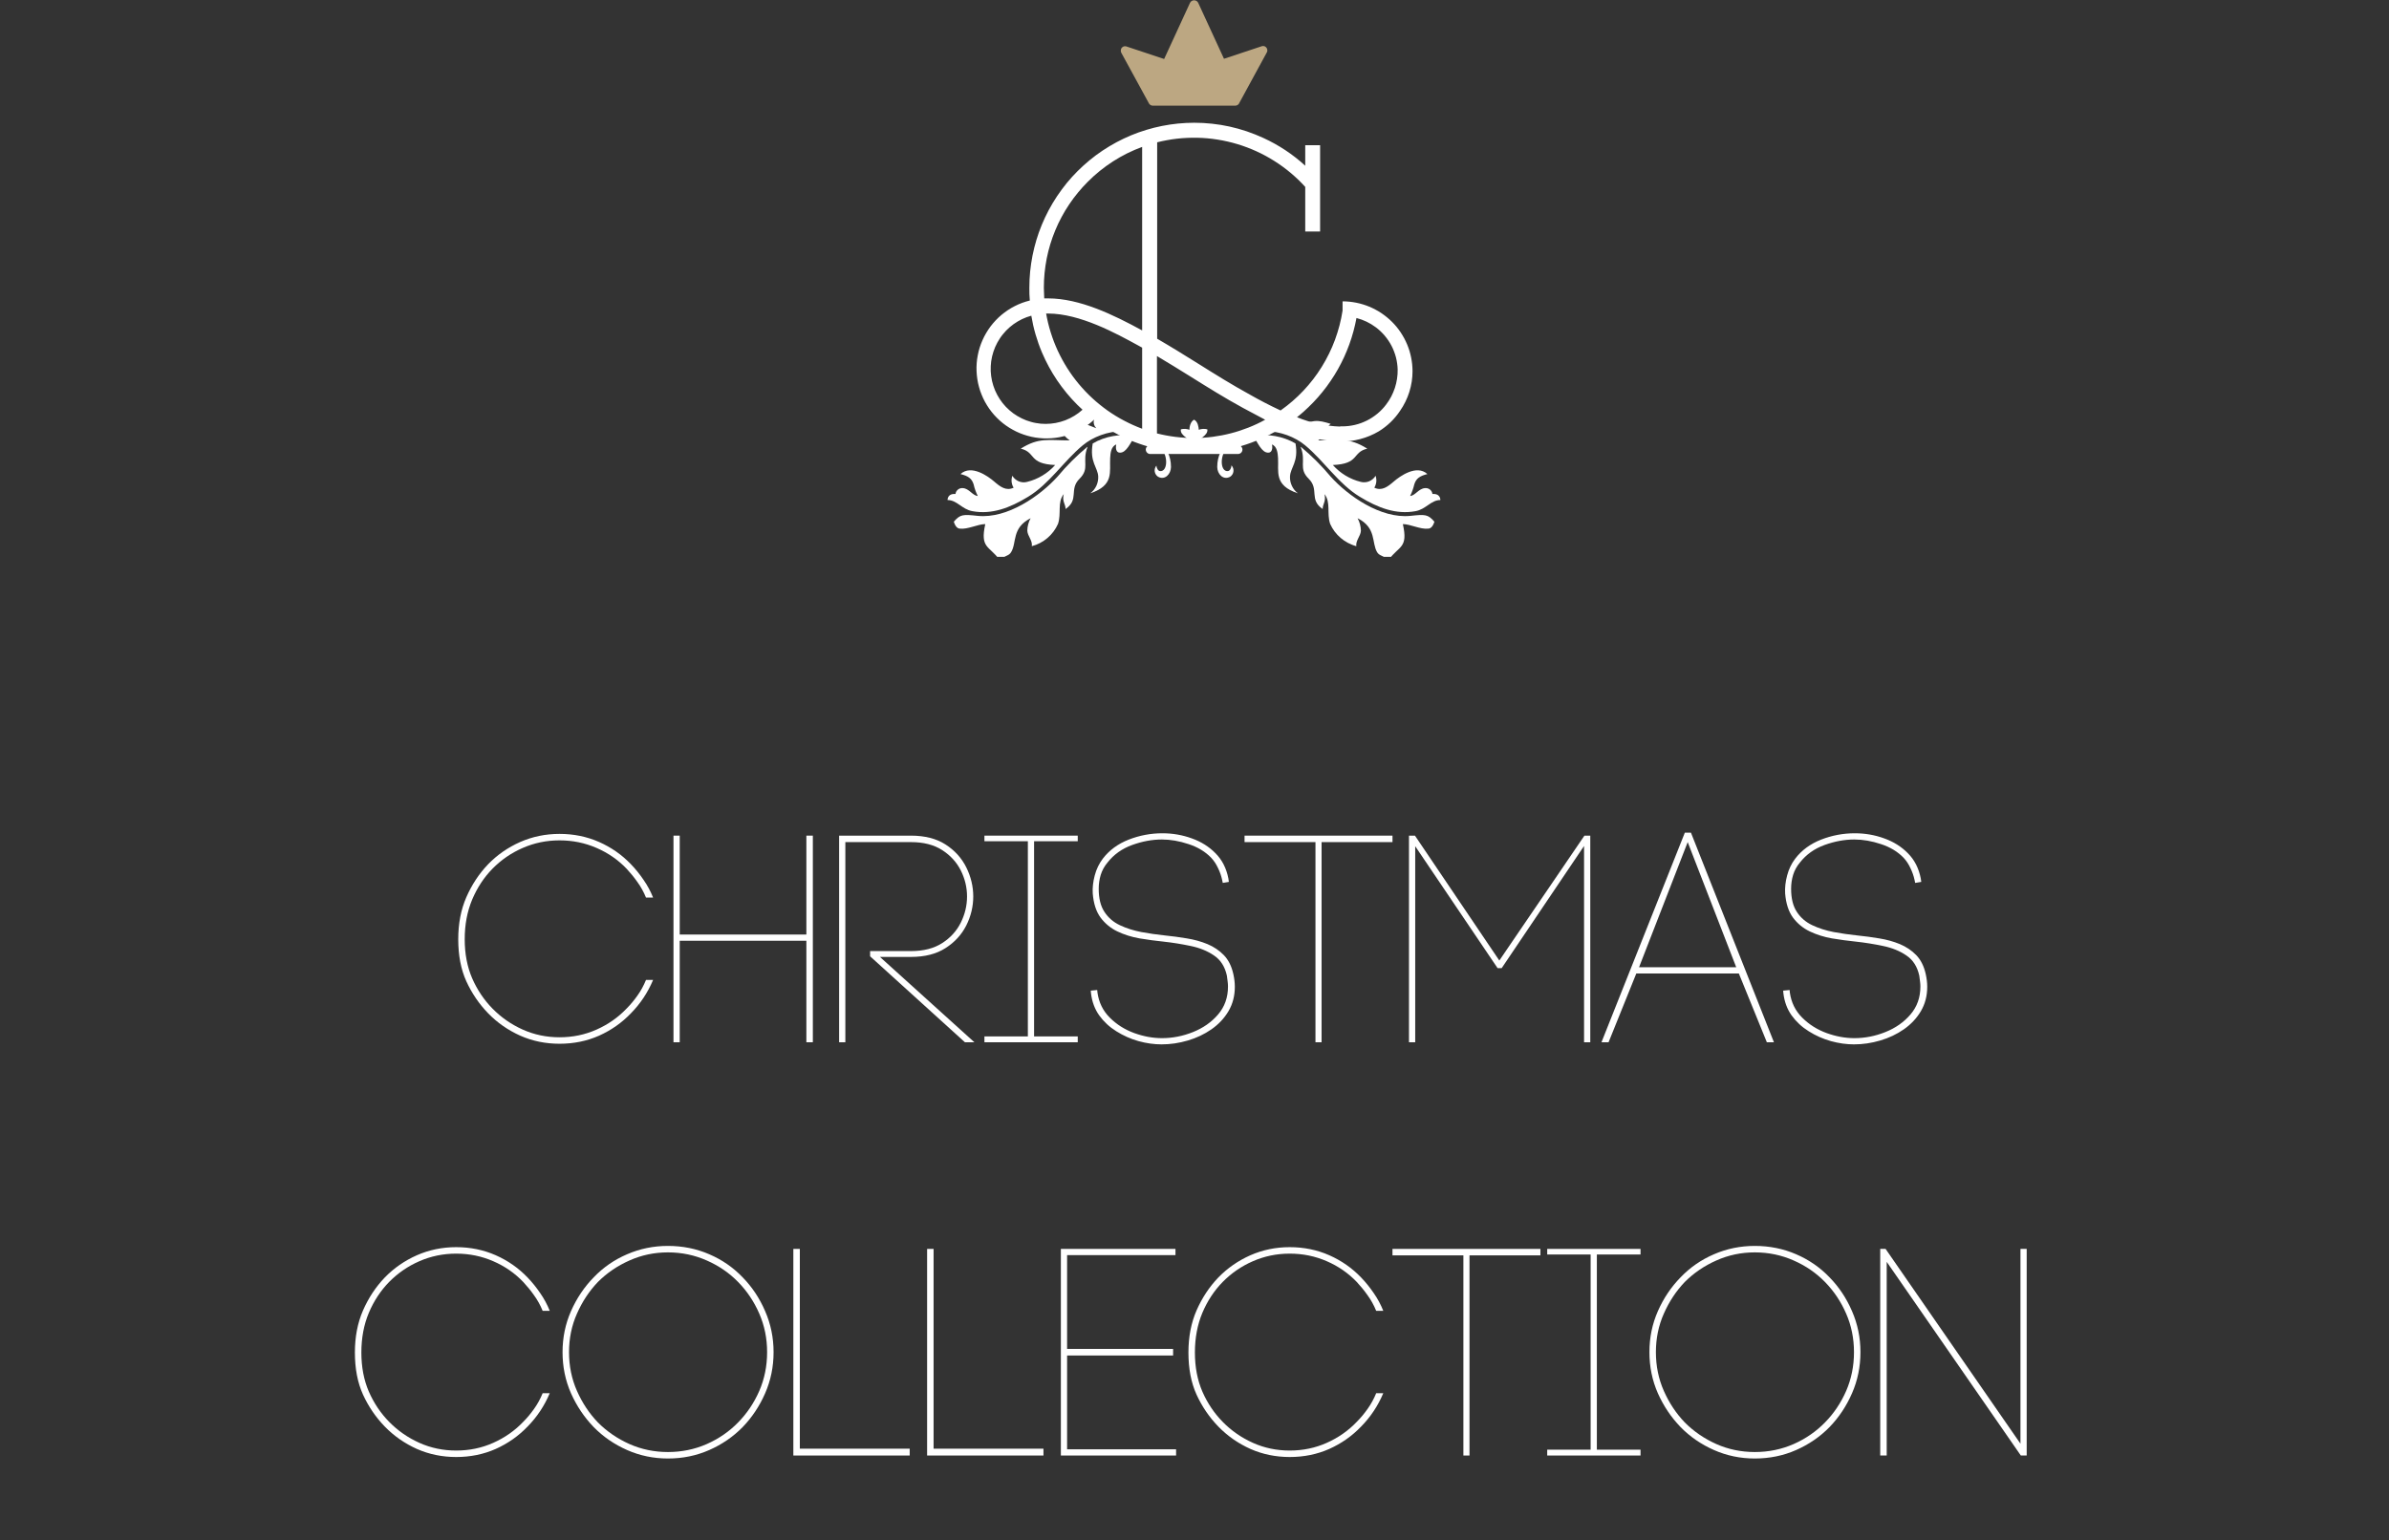 <svg xmlns="http://www.w3.org/2000/svg" xmlns:xlink="http://www.w3.org/1999/xlink" width="400" zoomAndPan="magnify" viewBox="0 0 300 193.5" height="258" preserveAspectRatio="xMidYMid meet" version="1.0"><rect x="0" y="0" width="300" height="193.5" fill="#333333" stroke="none"/><defs><g/><clipPath id="901cafc46b"><path d="M 0.52 95 L 213.566 95 L 213.566 192.223 L 0.52 192.223 Z M 0.52 95 " clip-rule="nonzero"/></clipPath><clipPath id="c76d6c4a32"><rect x="0" width="214" y="0" height="98"/></clipPath><clipPath id="ee963ca4b4"><path d="M 121 56 L 139 56 L 139 69.941 L 121 69.941 Z M 121 56 " clip-rule="nonzero"/></clipPath><clipPath id="d67f6e9105"><path d="M 77 56 L 95 56 L 95 69.941 L 77 69.941 Z M 77 56 " clip-rule="nonzero"/></clipPath><clipPath id="67cbf4012d"><path d="M 76.996 52.051 L 105.098 52.051 L 105.098 64.391 L 76.996 64.391 Z M 76.996 52.051 " clip-rule="nonzero"/></clipPath><clipPath id="31e702f403"><path d="M 98.668 0 L 117.176 0 L 117.176 13.297 L 98.668 13.297 Z M 98.668 0 " clip-rule="nonzero"/></clipPath><clipPath id="1af5ceb04d"><path d="M 113.133 13.273 L 102.77 13.273 C 102.715 13.273 102.66 13.266 102.605 13.25 C 102.551 13.234 102.504 13.211 102.457 13.18 C 102.41 13.148 102.367 13.113 102.332 13.07 C 102.297 13.027 102.27 12.98 102.246 12.926 L 98.812 6.637 C 98.766 6.551 98.746 6.461 98.746 6.363 C 98.746 6.312 98.75 6.262 98.762 6.211 C 98.773 6.16 98.793 6.113 98.82 6.066 C 98.848 6.023 98.879 5.984 98.918 5.949 C 98.957 5.914 99 5.883 99.047 5.859 C 99.121 5.824 99.199 5.809 99.281 5.809 C 99.367 5.809 99.445 5.824 99.52 5.859 L 104.188 7.41 L 107.43 0.371 C 107.449 0.32 107.48 0.273 107.516 0.234 C 107.551 0.191 107.594 0.156 107.641 0.125 C 107.688 0.094 107.734 0.074 107.789 0.059 C 107.844 0.043 107.895 0.035 107.953 0.035 C 108.008 0.035 108.059 0.043 108.113 0.059 C 108.164 0.074 108.215 0.098 108.262 0.125 C 108.309 0.156 108.348 0.191 108.387 0.234 C 108.422 0.273 108.449 0.32 108.473 0.371 L 111.703 7.383 L 116.371 5.832 C 116.449 5.797 116.527 5.781 116.609 5.781 C 116.691 5.781 116.773 5.797 116.848 5.832 C 116.895 5.855 116.934 5.887 116.973 5.922 C 117.012 5.957 117.043 5.996 117.07 6.043 C 117.094 6.086 117.113 6.133 117.129 6.184 C 117.141 6.234 117.148 6.285 117.148 6.336 C 117.148 6.434 117.125 6.523 117.07 6.605 L 113.645 12.898 C 113.625 12.953 113.598 13 113.566 13.047 C 113.531 13.09 113.492 13.129 113.445 13.164 C 113.398 13.199 113.352 13.223 113.297 13.242 C 113.242 13.262 113.188 13.27 113.133 13.273 Z M 113.133 13.273 " clip-rule="nonzero"/></clipPath><clipPath id="b1135b7df2"><rect x="0" width="214" y="0" height="193"/></clipPath></defs><g transform="matrix(1, 0, 0, 1, 42, 0)"><g clip-path="url(#b1135b7df2)"><g clip-path="url(#901cafc46b)"><g transform="matrix(1, 0, 0, 1, -0, 95)"><g clip-path="url(#c76d6c4a32)"><g fill="#ffffff" fill-opacity="1"><g transform="translate(14.138, 35.918)"><g><path d="M 24.984 -18.172 C 24.691 -18.891 24.332 -19.539 23.906 -20.125 C 23.488 -20.719 23.035 -21.273 22.547 -21.797 C 21.484 -22.91 20.227 -23.781 18.781 -24.406 C 17.332 -25.039 15.781 -25.359 14.125 -25.359 C 12.488 -25.359 10.945 -25.039 9.5 -24.406 C 8.062 -23.781 6.797 -22.91 5.703 -21.797 C 4.641 -20.711 3.789 -19.422 3.156 -17.922 C 2.531 -16.43 2.219 -14.77 2.219 -12.938 C 2.219 -11.113 2.531 -9.477 3.156 -8.031 C 3.789 -6.582 4.641 -5.316 5.703 -4.234 C 6.797 -3.117 8.062 -2.238 9.5 -1.594 C 10.945 -0.945 12.488 -0.625 14.125 -0.625 C 15.781 -0.625 17.332 -0.945 18.781 -1.594 C 20.227 -2.238 21.484 -3.117 22.547 -4.234 C 23.035 -4.723 23.488 -5.266 23.906 -5.859 C 24.332 -6.453 24.691 -7.109 24.984 -7.828 L 25.875 -7.828 C 25.207 -6.242 24.281 -4.848 23.094 -3.641 C 21.957 -2.453 20.625 -1.516 19.094 -0.828 C 17.562 -0.148 15.906 0.188 14.125 0.188 C 12.375 0.188 10.727 -0.148 9.188 -0.828 C 7.656 -1.516 6.312 -2.453 5.156 -3.641 C 4.02 -4.816 3.109 -6.156 2.422 -7.656 C 1.742 -9.156 1.406 -10.914 1.406 -12.938 C 1.406 -14.895 1.742 -16.656 2.422 -18.219 C 3.109 -19.789 4.02 -21.172 5.156 -22.359 C 6.312 -23.547 7.656 -24.477 9.188 -25.156 C 10.727 -25.832 12.375 -26.172 14.125 -26.172 C 15.906 -26.172 17.562 -25.832 19.094 -25.156 C 20.625 -24.477 21.957 -23.547 23.094 -22.359 C 23.664 -21.766 24.191 -21.113 24.672 -20.406 C 25.16 -19.707 25.562 -18.961 25.875 -18.172 Z M 24.984 -18.172 "/></g></g></g><g fill="#ffffff" fill-opacity="1"><g transform="translate(40.167, 35.918)"><g><path d="M 19.094 -13.531 L 19.094 -25.953 L 19.906 -25.953 L 19.906 0 L 19.094 0 L 19.094 -12.75 L 3.188 -12.75 L 3.188 0 L 2.406 0 L 2.406 -25.953 L 3.188 -25.953 L 3.188 -13.531 Z M 19.094 -13.531 "/></g></g></g><g fill="#ffffff" fill-opacity="1"><g transform="translate(60.967, 35.918)"><g><path d="M 2.406 0 L 2.406 -25.953 L 11.422 -25.953 C 13.172 -25.953 14.617 -25.582 15.766 -24.844 C 16.922 -24.102 17.789 -23.145 18.375 -21.969 C 18.957 -20.789 19.25 -19.57 19.25 -18.312 C 19.25 -17.051 18.957 -15.836 18.375 -14.672 C 17.789 -13.516 16.922 -12.566 15.766 -11.828 C 14.617 -11.086 13.172 -10.719 11.422 -10.719 L 7.531 -10.719 L 19.391 0 L 18.203 0 L 6.297 -10.797 L 6.297 -11.453 L 11.422 -11.453 C 13.004 -11.453 14.312 -11.785 15.344 -12.453 C 16.383 -13.117 17.164 -13.977 17.688 -15.031 C 18.207 -16.082 18.469 -17.176 18.469 -18.312 C 18.469 -19.445 18.207 -20.535 17.688 -21.578 C 17.164 -22.617 16.383 -23.473 15.344 -24.141 C 14.312 -24.805 13.004 -25.141 11.422 -25.141 L 3.188 -25.141 L 3.188 0 Z M 2.406 0 "/></g></g></g><g fill="#ffffff" fill-opacity="1"><g transform="translate(80.433, 35.918)"><g><path d="M 7.422 -25.25 L 7.422 -0.734 L 12.906 -0.734 L 12.906 0 L 1.188 0 L 1.188 -0.734 L 6.641 -0.734 L 6.641 -25.25 L 1.188 -25.25 L 1.188 -25.953 L 12.906 -25.953 L 12.906 -25.25 Z M 7.422 -25.25 "/></g></g></g><g fill="#ffffff" fill-opacity="1"><g transform="translate(93.003, 35.918)"><g><path d="M 18.469 -20.391 C 18.363 -20.891 18.191 -21.383 17.953 -21.875 C 17.723 -22.375 17.438 -22.805 17.094 -23.172 C 16.352 -23.941 15.406 -24.516 14.25 -24.891 C 13.102 -25.273 11.988 -25.469 10.906 -25.469 C 9.688 -25.469 8.441 -25.238 7.172 -24.781 C 5.898 -24.32 4.867 -23.586 4.078 -22.578 C 3.68 -22.109 3.395 -21.586 3.219 -21.016 C 3.051 -20.453 2.969 -19.875 2.969 -19.281 C 2.969 -18.07 3.207 -17.102 3.688 -16.375 C 4.164 -15.645 4.812 -15.086 5.625 -14.703 C 6.445 -14.316 7.344 -14.031 8.312 -13.844 C 9.289 -13.664 10.266 -13.523 11.234 -13.422 C 12.172 -13.328 13.102 -13.203 14.031 -13.047 C 14.957 -12.898 15.82 -12.66 16.625 -12.328 C 17.426 -11.992 18.113 -11.531 18.688 -10.938 C 19.258 -10.344 19.656 -9.551 19.875 -8.562 C 20 -8 20.062 -7.469 20.062 -6.969 C 20.062 -5.832 19.797 -4.812 19.266 -3.906 C 18.734 -3.008 18.02 -2.25 17.125 -1.625 C 16.238 -1.008 15.25 -0.539 14.156 -0.219 C 13.07 0.102 11.973 0.266 10.859 0.266 C 9.922 0.266 8.957 0.129 7.969 -0.141 C 6.977 -0.422 6.051 -0.832 5.188 -1.375 C 4.32 -1.914 3.602 -2.582 3.031 -3.375 C 2.469 -4.164 2.125 -5.094 2 -6.156 L 1.969 -6.484 L 2.781 -6.562 L 2.812 -6.234 C 2.988 -4.992 3.504 -3.945 4.359 -3.094 C 5.211 -2.238 6.234 -1.594 7.422 -1.156 C 8.609 -0.727 9.77 -0.516 10.906 -0.516 C 12.238 -0.516 13.539 -0.77 14.812 -1.281 C 16.082 -1.789 17.129 -2.523 17.953 -3.484 C 18.785 -4.453 19.203 -5.625 19.203 -7 C 19.203 -7.195 19.188 -7.414 19.156 -7.656 C 19.133 -7.895 19.102 -8.133 19.062 -8.375 C 18.812 -9.508 18.27 -10.352 17.438 -10.906 C 16.613 -11.469 15.641 -11.863 14.516 -12.094 C 13.391 -12.332 12.25 -12.516 11.094 -12.641 C 10.102 -12.742 9.102 -12.879 8.094 -13.047 C 7.094 -13.223 6.164 -13.516 5.312 -13.922 C 4.469 -14.328 3.766 -14.906 3.203 -15.656 C 2.648 -16.414 2.32 -17.426 2.219 -18.688 C 2.176 -19.406 2.258 -20.16 2.469 -20.953 C 2.676 -21.742 3.016 -22.445 3.484 -23.062 C 4.297 -24.125 5.379 -24.922 6.734 -25.453 C 8.098 -25.984 9.508 -26.25 10.969 -26.25 C 12.258 -26.25 13.488 -26.035 14.656 -25.609 C 15.832 -25.191 16.828 -24.566 17.641 -23.734 C 18.461 -22.91 19 -21.859 19.25 -20.578 L 19.312 -20.141 L 18.547 -20.016 Z M 18.469 -20.391 "/></g></g></g><g fill="#ffffff" fill-opacity="1"><g transform="translate(113.285, 35.918)"><g><path d="M 9.906 -25.141 L 1 -25.141 L 1 -25.953 L 19.578 -25.953 L 19.578 -25.141 L 10.672 -25.141 L 10.672 0 L 9.906 0 Z M 9.906 -25.141 "/></g></g></g><g fill="#ffffff" fill-opacity="1"><g transform="translate(132.528, 35.918)"><g><path d="M 2.406 0 L 2.406 -25.953 L 3.156 -25.953 L 13.75 -10.266 L 24.438 -25.953 L 25.172 -25.953 L 25.172 0 L 24.391 0 L 24.391 -24.656 L 14.047 -9.312 L 13.531 -9.312 L 3.188 -24.625 L 3.188 0 Z M 2.406 0 "/></g></g></g><g fill="#ffffff" fill-opacity="1"><g transform="translate(158.372, 35.918)"><g><path d="M 5.109 -8.641 L 1.625 0 L 0.734 0 L 11.203 -26.328 L 11.969 -26.328 L 22.391 0 L 21.5 0 L 17.984 -8.641 Z M 17.656 -9.422 L 11.562 -25.141 L 5.453 -9.422 Z M 17.656 -9.422 "/></g></g></g><g fill="#ffffff" fill-opacity="1"><g transform="translate(179.951, 35.918)"><g><path d="M 18.469 -20.391 C 18.363 -20.891 18.191 -21.383 17.953 -21.875 C 17.723 -22.375 17.438 -22.805 17.094 -23.172 C 16.352 -23.941 15.406 -24.516 14.25 -24.891 C 13.102 -25.273 11.988 -25.469 10.906 -25.469 C 9.688 -25.469 8.441 -25.238 7.172 -24.781 C 5.898 -24.32 4.867 -23.586 4.078 -22.578 C 3.68 -22.109 3.395 -21.586 3.219 -21.016 C 3.051 -20.453 2.969 -19.875 2.969 -19.281 C 2.969 -18.07 3.207 -17.102 3.688 -16.375 C 4.164 -15.645 4.812 -15.086 5.625 -14.703 C 6.445 -14.316 7.344 -14.031 8.312 -13.844 C 9.289 -13.664 10.266 -13.523 11.234 -13.422 C 12.172 -13.328 13.102 -13.203 14.031 -13.047 C 14.957 -12.898 15.82 -12.66 16.625 -12.328 C 17.426 -11.992 18.113 -11.531 18.688 -10.938 C 19.258 -10.344 19.656 -9.551 19.875 -8.562 C 20 -8 20.062 -7.469 20.062 -6.969 C 20.062 -5.832 19.797 -4.812 19.266 -3.906 C 18.734 -3.008 18.02 -2.25 17.125 -1.625 C 16.238 -1.008 15.25 -0.539 14.156 -0.219 C 13.07 0.102 11.973 0.266 10.859 0.266 C 9.922 0.266 8.957 0.129 7.969 -0.141 C 6.977 -0.422 6.051 -0.832 5.188 -1.375 C 4.32 -1.914 3.602 -2.582 3.031 -3.375 C 2.469 -4.164 2.125 -5.094 2 -6.156 L 1.969 -6.484 L 2.781 -6.562 L 2.812 -6.234 C 2.988 -4.992 3.504 -3.945 4.359 -3.094 C 5.211 -2.238 6.234 -1.594 7.422 -1.156 C 8.609 -0.727 9.77 -0.516 10.906 -0.516 C 12.238 -0.516 13.539 -0.77 14.812 -1.281 C 16.082 -1.789 17.129 -2.523 17.953 -3.484 C 18.785 -4.453 19.203 -5.625 19.203 -7 C 19.203 -7.195 19.188 -7.414 19.156 -7.656 C 19.133 -7.895 19.102 -8.133 19.062 -8.375 C 18.812 -9.508 18.27 -10.352 17.438 -10.906 C 16.613 -11.469 15.641 -11.863 14.516 -12.094 C 13.391 -12.332 12.25 -12.516 11.094 -12.641 C 10.102 -12.742 9.102 -12.879 8.094 -13.047 C 7.094 -13.223 6.164 -13.516 5.312 -13.922 C 4.469 -14.328 3.766 -14.906 3.203 -15.656 C 2.648 -16.414 2.32 -17.426 2.219 -18.688 C 2.176 -19.406 2.258 -20.16 2.469 -20.953 C 2.676 -21.742 3.016 -22.445 3.484 -23.062 C 4.297 -24.125 5.379 -24.922 6.734 -25.453 C 8.098 -25.984 9.508 -26.25 10.969 -26.25 C 12.258 -26.25 13.488 -26.035 14.656 -25.609 C 15.832 -25.191 16.828 -24.566 17.641 -23.734 C 18.461 -22.91 19 -21.859 19.25 -20.578 L 19.312 -20.141 L 18.547 -20.016 Z M 18.469 -20.391 "/></g></g></g><g fill="#ffffff" fill-opacity="1"><g transform="translate(1.16, 87.828)"><g><path d="M 24.984 -18.172 C 24.691 -18.891 24.332 -19.539 23.906 -20.125 C 23.488 -20.719 23.035 -21.273 22.547 -21.797 C 21.484 -22.91 20.227 -23.781 18.781 -24.406 C 17.332 -25.039 15.781 -25.359 14.125 -25.359 C 12.488 -25.359 10.945 -25.039 9.5 -24.406 C 8.062 -23.781 6.797 -22.91 5.703 -21.797 C 4.641 -20.711 3.789 -19.422 3.156 -17.922 C 2.531 -16.43 2.219 -14.77 2.219 -12.938 C 2.219 -11.113 2.531 -9.477 3.156 -8.031 C 3.789 -6.582 4.641 -5.316 5.703 -4.234 C 6.797 -3.117 8.062 -2.238 9.5 -1.594 C 10.945 -0.945 12.488 -0.625 14.125 -0.625 C 15.781 -0.625 17.332 -0.945 18.781 -1.594 C 20.227 -2.238 21.484 -3.117 22.547 -4.234 C 23.035 -4.723 23.488 -5.266 23.906 -5.859 C 24.332 -6.453 24.691 -7.109 24.984 -7.828 L 25.875 -7.828 C 25.207 -6.242 24.281 -4.848 23.094 -3.641 C 21.957 -2.453 20.625 -1.516 19.094 -0.828 C 17.562 -0.148 15.906 0.188 14.125 0.188 C 12.375 0.188 10.727 -0.148 9.188 -0.828 C 7.656 -1.516 6.312 -2.453 5.156 -3.641 C 4.02 -4.816 3.109 -6.156 2.422 -7.656 C 1.742 -9.156 1.406 -10.914 1.406 -12.938 C 1.406 -14.895 1.742 -16.656 2.422 -18.219 C 3.109 -19.789 4.02 -21.172 5.156 -22.359 C 6.312 -23.547 7.656 -24.477 9.188 -25.156 C 10.727 -25.832 12.375 -26.172 14.125 -26.172 C 15.906 -26.172 17.562 -25.832 19.094 -25.156 C 20.625 -24.477 21.957 -23.547 23.094 -22.359 C 23.664 -21.766 24.191 -21.113 24.672 -20.406 C 25.16 -19.707 25.562 -18.961 25.875 -18.172 Z M 24.984 -18.172 "/></g></g></g><g fill="#ffffff" fill-opacity="1"><g transform="translate(27.189, 87.828)"><g><path d="M 1.453 -12.984 C 1.453 -14.805 1.805 -16.523 2.516 -18.141 C 3.234 -19.766 4.188 -21.18 5.375 -22.391 C 6.562 -23.629 7.957 -24.594 9.562 -25.281 C 11.164 -25.977 12.875 -26.328 14.688 -26.328 C 16.539 -26.328 18.27 -25.977 19.875 -25.281 C 21.477 -24.594 22.875 -23.629 24.062 -22.391 C 25.25 -21.18 26.191 -19.766 26.891 -18.141 C 27.598 -16.523 27.953 -14.805 27.953 -12.984 C 27.953 -11.148 27.598 -9.426 26.891 -7.812 C 26.191 -6.207 25.25 -4.789 24.062 -3.562 C 22.875 -2.352 21.477 -1.395 19.875 -0.688 C 18.27 0.02 16.539 0.375 14.688 0.375 C 12.875 0.375 11.164 0.02 9.562 -0.688 C 7.957 -1.395 6.562 -2.352 5.375 -3.562 C 4.188 -4.789 3.234 -6.207 2.516 -7.812 C 1.805 -9.426 1.453 -11.148 1.453 -12.984 Z M 27.141 -12.984 C 27.141 -14.711 26.812 -16.328 26.156 -17.828 C 25.5 -19.336 24.613 -20.66 23.5 -21.797 C 22.395 -22.93 21.082 -23.832 19.562 -24.5 C 18.039 -25.176 16.414 -25.516 14.688 -25.516 C 12.977 -25.516 11.367 -25.176 9.859 -24.5 C 8.348 -23.832 7.023 -22.93 5.891 -21.797 C 4.805 -20.66 3.93 -19.336 3.266 -17.828 C 2.598 -16.328 2.266 -14.711 2.266 -12.984 C 2.266 -11.242 2.598 -9.617 3.266 -8.109 C 3.93 -6.609 4.805 -5.289 5.891 -4.156 C 7.023 -3.02 8.348 -2.113 9.859 -1.438 C 11.367 -0.77 12.977 -0.438 14.688 -0.438 C 16.414 -0.438 18.039 -0.77 19.562 -1.438 C 21.082 -2.113 22.395 -3.02 23.5 -4.156 C 24.613 -5.289 25.5 -6.609 26.156 -8.109 C 26.812 -9.617 27.141 -11.242 27.141 -12.984 Z M 27.141 -12.984 "/></g></g></g><g fill="#ffffff" fill-opacity="1"><g transform="translate(55.22, 87.828)"><g><path d="M 17.016 -0.859 L 17.016 0 L 2.406 0 L 2.406 -25.953 L 3.219 -25.953 L 3.219 -0.859 Z M 17.016 -0.859 "/></g></g></g><g fill="#ffffff" fill-opacity="1"><g transform="translate(72.017, 87.828)"><g><path d="M 17.016 -0.859 L 17.016 0 L 2.406 0 L 2.406 -25.953 L 3.219 -25.953 L 3.219 -0.859 Z M 17.016 -0.859 "/></g></g></g><g fill="#ffffff" fill-opacity="1"><g transform="translate(88.813, 87.828)"><g><path d="M 16.875 -0.781 L 16.875 0 L 2.406 0 L 2.406 -25.953 L 16.797 -25.953 L 16.797 -25.172 L 3.188 -25.172 L 3.188 -13.391 L 16.5 -13.391 L 16.5 -12.562 L 3.188 -12.562 L 3.188 -0.781 Z M 16.875 -0.781 "/></g></g></g><g fill="#ffffff" fill-opacity="1"><g transform="translate(105.832, 87.828)"><g><path d="M 24.984 -18.172 C 24.691 -18.891 24.332 -19.539 23.906 -20.125 C 23.488 -20.719 23.035 -21.273 22.547 -21.797 C 21.484 -22.91 20.227 -23.781 18.781 -24.406 C 17.332 -25.039 15.781 -25.359 14.125 -25.359 C 12.488 -25.359 10.945 -25.039 9.5 -24.406 C 8.062 -23.781 6.797 -22.91 5.703 -21.797 C 4.641 -20.711 3.789 -19.422 3.156 -17.922 C 2.531 -16.43 2.219 -14.77 2.219 -12.938 C 2.219 -11.113 2.531 -9.477 3.156 -8.031 C 3.789 -6.582 4.641 -5.316 5.703 -4.234 C 6.797 -3.117 8.062 -2.238 9.5 -1.594 C 10.945 -0.945 12.488 -0.625 14.125 -0.625 C 15.781 -0.625 17.332 -0.945 18.781 -1.594 C 20.227 -2.238 21.484 -3.117 22.547 -4.234 C 23.035 -4.723 23.488 -5.266 23.906 -5.859 C 24.332 -6.453 24.691 -7.109 24.984 -7.828 L 25.875 -7.828 C 25.207 -6.242 24.281 -4.848 23.094 -3.641 C 21.957 -2.453 20.625 -1.516 19.094 -0.828 C 17.562 -0.148 15.906 0.188 14.125 0.188 C 12.375 0.188 10.727 -0.148 9.188 -0.828 C 7.656 -1.516 6.312 -2.453 5.156 -3.641 C 4.02 -4.816 3.109 -6.156 2.422 -7.656 C 1.742 -9.156 1.406 -10.914 1.406 -12.938 C 1.406 -14.895 1.742 -16.656 2.422 -18.219 C 3.109 -19.789 4.02 -21.172 5.156 -22.359 C 6.312 -23.547 7.656 -24.477 9.188 -25.156 C 10.727 -25.832 12.375 -26.172 14.125 -26.172 C 15.906 -26.172 17.562 -25.832 19.094 -25.156 C 20.625 -24.477 21.957 -23.547 23.094 -22.359 C 23.664 -21.766 24.191 -21.113 24.672 -20.406 C 25.16 -19.707 25.562 -18.961 25.875 -18.172 Z M 24.984 -18.172 "/></g></g></g><g fill="#ffffff" fill-opacity="1"><g transform="translate(131.861, 87.828)"><g><path d="M 9.906 -25.141 L 1 -25.141 L 1 -25.953 L 19.578 -25.953 L 19.578 -25.141 L 10.672 -25.141 L 10.672 0 L 9.906 0 Z M 9.906 -25.141 "/></g></g></g><g fill="#ffffff" fill-opacity="1"><g transform="translate(151.104, 87.828)"><g><path d="M 7.422 -25.25 L 7.422 -0.734 L 12.906 -0.734 L 12.906 0 L 1.188 0 L 1.188 -0.734 L 6.641 -0.734 L 6.641 -25.25 L 1.188 -25.25 L 1.188 -25.953 L 12.906 -25.953 L 12.906 -25.25 Z M 7.422 -25.25 "/></g></g></g><g fill="#ffffff" fill-opacity="1"><g transform="translate(163.674, 87.828)"><g><path d="M 1.453 -12.984 C 1.453 -14.805 1.805 -16.523 2.516 -18.141 C 3.234 -19.766 4.188 -21.18 5.375 -22.391 C 6.562 -23.629 7.957 -24.594 9.562 -25.281 C 11.164 -25.977 12.875 -26.328 14.688 -26.328 C 16.539 -26.328 18.27 -25.977 19.875 -25.281 C 21.477 -24.594 22.875 -23.629 24.062 -22.391 C 25.25 -21.18 26.191 -19.766 26.891 -18.141 C 27.598 -16.523 27.953 -14.805 27.953 -12.984 C 27.953 -11.148 27.598 -9.426 26.891 -7.812 C 26.191 -6.207 25.25 -4.789 24.062 -3.562 C 22.875 -2.352 21.477 -1.395 19.875 -0.688 C 18.27 0.02 16.539 0.375 14.688 0.375 C 12.875 0.375 11.164 0.02 9.562 -0.688 C 7.957 -1.395 6.562 -2.352 5.375 -3.562 C 4.188 -4.789 3.234 -6.207 2.516 -7.812 C 1.805 -9.426 1.453 -11.148 1.453 -12.984 Z M 27.141 -12.984 C 27.141 -14.711 26.812 -16.328 26.156 -17.828 C 25.5 -19.336 24.613 -20.66 23.5 -21.797 C 22.395 -22.93 21.082 -23.832 19.562 -24.5 C 18.039 -25.176 16.414 -25.516 14.688 -25.516 C 12.977 -25.516 11.367 -25.176 9.859 -24.5 C 8.348 -23.832 7.023 -22.93 5.891 -21.797 C 4.805 -20.66 3.93 -19.336 3.266 -17.828 C 2.598 -16.328 2.266 -14.711 2.266 -12.984 C 2.266 -11.242 2.598 -9.617 3.266 -8.109 C 3.93 -6.609 4.805 -5.289 5.891 -4.156 C 7.023 -3.02 8.348 -2.113 9.859 -1.438 C 11.367 -0.77 12.977 -0.438 14.688 -0.438 C 16.414 -0.438 18.039 -0.77 19.562 -1.438 C 21.082 -2.113 22.395 -3.02 23.5 -4.156 C 24.613 -5.289 25.5 -6.609 26.156 -8.109 C 26.812 -9.617 27.141 -11.242 27.141 -12.984 Z M 27.141 -12.984 "/></g></g></g><g fill="#ffffff" fill-opacity="1"><g transform="translate(191.705, 87.828)"><g><path d="M 2.406 -25.953 L 3.078 -25.953 L 20.016 -1.484 L 20.016 -25.953 L 20.797 -25.953 L 20.797 0 L 20.062 0 L 3.219 -24.328 L 3.219 0 L 2.406 0 Z M 2.406 -25.953 "/></g></g></g></g></g></g><path fill="#ffffff" d="M 113.457 57.027 L 102.434 57.027 C 102.398 57.027 102.359 57.023 102.324 57.016 C 102.289 57.008 102.254 56.996 102.223 56.984 C 102.188 56.969 102.156 56.949 102.129 56.93 C 102.098 56.91 102.07 56.887 102.043 56.859 C 102.02 56.836 101.996 56.809 101.977 56.777 C 101.957 56.746 101.938 56.715 101.926 56.68 C 101.91 56.648 101.898 56.613 101.895 56.578 C 101.887 56.539 101.883 56.504 101.883 56.469 C 101.883 56.434 101.887 56.395 101.895 56.359 C 101.902 56.324 101.914 56.293 101.926 56.258 C 101.941 56.227 101.957 56.195 101.977 56.164 C 102 56.133 102.023 56.105 102.047 56.082 C 102.074 56.055 102.102 56.031 102.129 56.012 C 102.16 55.992 102.191 55.977 102.223 55.961 C 102.258 55.949 102.293 55.938 102.328 55.93 C 102.363 55.922 102.398 55.918 102.434 55.918 L 113.457 55.918 C 113.496 55.918 113.531 55.922 113.566 55.926 C 113.602 55.934 113.637 55.945 113.672 55.957 C 113.703 55.973 113.738 55.988 113.766 56.008 C 113.797 56.031 113.824 56.051 113.852 56.078 C 113.879 56.102 113.902 56.133 113.922 56.16 C 113.941 56.191 113.961 56.223 113.973 56.258 C 113.988 56.289 114 56.324 114.008 56.359 C 114.016 56.395 114.02 56.434 114.02 56.469 C 114.02 56.504 114.016 56.543 114.008 56.578 C 114 56.613 113.992 56.648 113.977 56.684 C 113.961 56.715 113.945 56.75 113.926 56.777 C 113.902 56.809 113.883 56.84 113.855 56.863 C 113.828 56.891 113.801 56.914 113.77 56.934 C 113.738 56.953 113.707 56.973 113.672 56.984 C 113.641 57 113.605 57.012 113.566 57.016 C 113.531 57.023 113.496 57.027 113.457 57.027 Z M 113.457 57.027 " fill-opacity="1" fill-rule="evenodd"/><path fill="#ffffff" d="M 115.402 54.797 C 115.914 55.555 116.438 56.887 117.27 56.859 C 117.734 56.859 117.836 56.301 117.727 55.832 C 118.379 56.074 118.453 56.926 118.492 57.543 C 118.586 59.25 117.957 60.969 120.984 61.965 C 120.824 61.844 120.676 61.703 120.551 61.547 C 120.422 61.387 120.316 61.215 120.23 61.031 C 120.145 60.848 120.082 60.656 120.039 60.461 C 120 60.262 119.984 60.059 119.992 59.855 C 120.051 58.691 121.094 58.047 120.684 55.703 C 120.289 55.473 119.875 55.281 119.441 55.125 C 119.012 54.969 118.57 54.852 118.121 54.773 C 117.668 54.691 117.215 54.652 116.754 54.652 C 116.297 54.652 115.844 54.691 115.391 54.77 Z M 115.402 54.797 " fill-opacity="1" fill-rule="evenodd"/><g clip-path="url(#ee963ca4b4)"><path fill="#ffffff" d="M 121.34 56.16 C 122.059 58.027 121.004 58.812 122.348 60.145 C 123.691 61.48 122.348 62.742 124.094 63.938 C 124.094 63.301 124.539 63.004 124.324 62.07 C 125.148 63.098 124.586 64.496 125.035 65.805 C 125.109 65.973 125.195 66.141 125.289 66.301 C 125.383 66.461 125.488 66.613 125.598 66.766 C 125.711 66.914 125.828 67.055 125.957 67.191 C 126.086 67.328 126.219 67.453 126.359 67.574 C 126.504 67.695 126.652 67.809 126.805 67.914 C 126.961 68.02 127.117 68.113 127.285 68.199 C 127.449 68.285 127.617 68.363 127.793 68.43 C 127.965 68.5 128.141 68.555 128.32 68.605 C 128.219 67.902 128.863 67.336 128.898 66.664 C 128.891 66.387 128.852 66.117 128.781 65.852 C 128.711 65.59 128.609 65.336 128.48 65.094 C 130.898 66.316 130.207 68.184 130.945 69.379 C 131.227 69.828 131.637 69.762 132.391 70.312 C 133.688 68.531 134.848 68.883 134.164 65.832 C 135.098 65.832 136.352 66.512 137.34 66.402 C 137.629 66.402 137.938 66.16 138.125 65.531 C 137.312 64.598 136.977 64.598 135.117 64.797 C 131.383 65.18 127.266 62.273 125.102 59.867 C 123.969 58.512 122.723 57.266 121.367 56.133 Z M 121.34 56.16 " fill-opacity="1" fill-rule="evenodd"/></g><path fill="#ffffff" d="M 112.676 58.492 C 112.719 58.543 112.754 58.598 112.785 58.656 C 112.816 58.715 112.844 58.777 112.863 58.84 C 112.879 58.906 112.891 58.973 112.895 59.039 C 112.902 59.105 112.898 59.168 112.887 59.234 C 112.879 59.301 112.863 59.367 112.84 59.43 C 112.816 59.492 112.785 59.551 112.75 59.605 C 112.711 59.66 112.672 59.715 112.625 59.762 C 112.578 59.809 112.527 59.848 112.469 59.887 C 111.621 60.352 110.863 59.559 110.855 58.66 C 110.855 55.859 113.188 54.488 115.344 53.695 C 117.465 52.352 120.086 51.492 120.516 52.695 C 120.656 53.07 120.516 53.398 120.199 53.789 C 123 52.66 123.375 52.715 125.102 53.238 C 124.242 53.91 124.848 54.375 123.531 55.32 C 126.238 55.32 127.398 54.918 129.695 56.355 C 127.762 56.805 128.762 58.27 125.371 58.41 C 125.602 58.668 125.852 58.91 126.117 59.133 C 126.383 59.352 126.664 59.555 126.961 59.734 C 127.258 59.914 127.566 60.07 127.887 60.203 C 128.207 60.336 128.535 60.445 128.871 60.527 C 128.961 60.551 129.047 60.566 129.137 60.574 C 129.227 60.582 129.316 60.586 129.406 60.578 C 129.5 60.57 129.586 60.559 129.676 60.539 C 129.762 60.516 129.848 60.488 129.934 60.457 C 130.016 60.422 130.098 60.379 130.172 60.332 C 130.25 60.285 130.324 60.234 130.391 60.176 C 130.461 60.117 130.523 60.051 130.582 59.984 C 130.641 59.914 130.691 59.84 130.738 59.762 C 130.781 59.887 130.809 60.012 130.824 60.141 C 130.84 60.27 130.84 60.398 130.828 60.527 C 130.812 60.656 130.785 60.785 130.742 60.906 C 130.703 61.027 130.648 61.145 130.582 61.258 C 131.516 61.707 132.262 61.145 133.027 60.48 C 133.793 59.82 135.891 58.309 137.246 59.547 C 136.312 59.781 135.836 60.082 135.602 60.836 C 135.484 61.344 135.309 61.832 135.078 62.301 C 135.734 62.246 136.145 61.367 136.945 61.312 C 137 61.309 137.059 61.309 137.113 61.312 C 137.168 61.316 137.219 61.328 137.273 61.34 C 137.328 61.355 137.379 61.375 137.426 61.402 C 137.477 61.426 137.523 61.457 137.566 61.492 C 137.609 61.523 137.648 61.562 137.684 61.605 C 137.719 61.648 137.75 61.691 137.777 61.738 C 137.805 61.789 137.828 61.836 137.844 61.891 C 137.863 61.941 137.875 61.996 137.879 62.051 C 138.047 62.051 138.812 61.957 138.879 62.809 C 137.684 62.809 137.086 63.965 135.754 64.207 C 133.305 64.664 131.027 63.785 128.75 62.395 C 126.098 60.789 124.277 57.914 121.906 55.945 C 119.332 53.797 114.438 53.145 111.918 56.477 C 111.164 57.484 111.293 59.223 112.16 59.176 C 112.422 59.176 112.629 58.84 112.648 58.445 Z M 112.676 58.492 " fill-opacity="1" fill-rule="evenodd"/><path fill="#ffffff" d="M 100.5 54.797 C 99.988 55.555 99.465 56.887 98.633 56.859 C 98.156 56.859 98.066 56.301 98.176 55.832 C 97.523 56.074 97.438 56.926 97.41 57.543 C 97.316 59.25 97.934 60.969 94.91 61.965 C 95.07 61.844 95.219 61.703 95.348 61.547 C 95.477 61.391 95.582 61.219 95.672 61.035 C 95.758 60.852 95.82 60.66 95.859 60.461 C 95.902 60.262 95.918 60.059 95.91 59.855 C 95.852 58.691 94.805 58.047 95.219 55.703 C 95.613 55.473 96.027 55.281 96.461 55.125 C 96.891 54.969 97.332 54.852 97.781 54.773 C 98.234 54.691 98.688 54.652 99.145 54.652 C 99.605 54.652 100.059 54.691 100.512 54.77 Z M 100.5 54.797 " fill-opacity="1" fill-rule="evenodd"/><g clip-path="url(#d67f6e9105)"><path fill="#ffffff" d="M 94.562 56.16 C 93.844 58.027 94.898 58.812 93.555 60.145 C 92.211 61.48 93.555 62.742 91.809 63.938 C 91.809 63.301 91.352 63.004 91.578 62.07 C 90.746 63.098 91.305 64.496 90.859 65.805 C 90.781 65.973 90.699 66.141 90.605 66.301 C 90.512 66.461 90.406 66.617 90.297 66.766 C 90.184 66.914 90.066 67.059 89.938 67.195 C 89.812 67.328 89.676 67.457 89.535 67.578 C 89.391 67.699 89.246 67.812 89.09 67.918 C 88.938 68.02 88.777 68.117 88.609 68.203 C 88.445 68.289 88.277 68.363 88.102 68.434 C 87.93 68.5 87.75 68.559 87.57 68.605 C 87.684 67.902 87.039 67.336 87.004 66.664 C 87.008 66.387 87.047 66.117 87.117 65.852 C 87.188 65.586 87.289 65.336 87.422 65.094 C 85.004 66.316 85.715 68.184 84.957 69.379 C 84.676 69.828 84.266 69.762 83.512 70.312 C 82.215 68.531 81.055 68.883 81.727 65.832 C 80.793 65.832 79.551 66.512 78.555 66.402 C 78.266 66.402 77.965 66.16 77.777 65.531 C 78.59 64.598 78.918 64.598 80.773 64.797 C 84.508 65.18 88.625 62.273 90.801 59.867 C 91.934 58.508 93.176 57.262 94.535 56.133 Z M 94.562 56.16 " fill-opacity="1" fill-rule="evenodd"/></g><g clip-path="url(#67cbf4012d)"><path fill="#ffffff" d="M 103.219 58.492 C 103.195 58.52 103.176 58.547 103.156 58.574 C 103.141 58.602 103.121 58.629 103.105 58.66 C 103.09 58.688 103.078 58.719 103.066 58.75 C 103.051 58.781 103.043 58.812 103.031 58.844 C 103.023 58.875 103.016 58.906 103.012 58.941 C 103.004 58.973 103 59.008 103 59.039 C 102.996 59.074 102.996 59.105 103 59.141 C 103 59.172 103.004 59.207 103.008 59.238 C 103.016 59.27 103.02 59.305 103.031 59.336 C 103.039 59.367 103.047 59.398 103.059 59.43 C 103.07 59.461 103.086 59.492 103.102 59.52 C 103.117 59.551 103.133 59.578 103.152 59.609 C 103.168 59.637 103.188 59.66 103.211 59.688 C 103.23 59.715 103.254 59.738 103.277 59.762 C 103.301 59.785 103.324 59.805 103.352 59.828 C 103.379 59.848 103.406 59.867 103.434 59.887 C 104.273 60.352 105.039 59.559 105.047 58.66 C 105.047 55.859 102.703 54.488 100.547 53.695 C 98.465 52.312 95.816 51.492 95.375 52.695 C 95.352 52.793 95.34 52.891 95.34 52.988 C 95.34 53.086 95.352 53.184 95.379 53.281 C 95.402 53.375 95.441 53.469 95.488 53.555 C 95.539 53.641 95.598 53.719 95.664 53.789 C 92.863 52.66 92.5 52.715 90.766 53.238 C 91.633 53.91 91.016 54.375 92.332 55.32 C 89.625 55.32 88.469 54.918 86.18 56.355 C 88.113 56.805 87.113 58.27 90.504 58.41 C 90.27 58.668 90.023 58.91 89.754 59.133 C 89.488 59.352 89.203 59.555 88.906 59.734 C 88.609 59.914 88.301 60.07 87.98 60.203 C 87.66 60.336 87.328 60.445 86.992 60.527 C 86.906 60.551 86.816 60.566 86.727 60.578 C 86.637 60.586 86.547 60.586 86.457 60.582 C 86.367 60.574 86.277 60.562 86.188 60.543 C 86.102 60.523 86.016 60.492 85.93 60.461 C 85.848 60.426 85.766 60.383 85.691 60.336 C 85.613 60.289 85.539 60.238 85.473 60.176 C 85.402 60.117 85.34 60.055 85.281 59.984 C 85.223 59.914 85.172 59.84 85.125 59.762 C 85.082 59.887 85.055 60.012 85.039 60.141 C 85.023 60.27 85.023 60.398 85.035 60.527 C 85.051 60.656 85.078 60.785 85.117 60.906 C 85.16 61.031 85.215 61.145 85.285 61.258 C 84.352 61.707 83.605 61.145 82.84 60.48 C 82.074 59.82 79.973 58.309 78.617 59.547 C 79.551 59.781 80.027 60.082 80.262 60.836 C 80.375 61.348 80.551 61.836 80.785 62.301 C 80.121 62.246 79.711 61.367 78.918 61.312 C 78.863 61.309 78.809 61.309 78.754 61.312 C 78.699 61.316 78.645 61.328 78.59 61.34 C 78.539 61.355 78.488 61.375 78.438 61.402 C 78.391 61.426 78.344 61.457 78.301 61.492 C 78.258 61.523 78.219 61.562 78.18 61.605 C 78.145 61.648 78.113 61.691 78.086 61.738 C 78.059 61.789 78.039 61.836 78.02 61.891 C 78.004 61.941 77.992 61.996 77.984 62.051 C 77.816 62.051 77.051 61.957 76.984 62.809 C 78.18 62.809 78.777 63.965 80.102 64.207 C 82.559 64.664 84.836 63.785 87.113 62.395 C 89.766 60.789 91.586 57.914 93.957 55.945 C 96.535 53.797 101.426 53.145 103.938 56.477 C 104.703 57.484 104.57 59.223 103.703 59.176 C 103.441 59.176 103.238 58.84 103.207 58.445 Z M 103.219 58.492 " fill-opacity="1" fill-rule="evenodd"/></g><path fill="#ffffff" d="M 107.949 52.715 C 108.438 52.969 108.512 53.648 108.539 53.984 C 108.711 53.922 108.891 53.883 109.07 53.875 C 109.254 53.863 109.434 53.883 109.613 53.93 C 109.742 54.77 108.332 55.141 107.949 56 C 107.559 55.141 106.148 54.77 106.289 53.93 C 106.469 53.883 106.648 53.863 106.832 53.875 C 107.012 53.883 107.191 53.922 107.363 53.984 C 107.363 53.676 107.465 52.969 107.949 52.715 Z M 107.949 52.715 " fill-opacity="1" fill-rule="evenodd"/><g clip-path="url(#31e702f403)"><g clip-path="url(#1af5ceb04d)"><path fill="#bca782" d="M 98.746 0.035 L 98.746 13.273 L 117.148 13.273 L 117.148 0.035 Z M 98.746 0.035 " fill-opacity="1" fill-rule="nonzero"/></g></g><path fill="#ffffff" d="M 135.379 46.637 C 135.379 46.492 135.375 46.352 135.367 46.207 C 135.359 46.062 135.352 45.922 135.336 45.777 C 135.32 45.633 135.305 45.492 135.281 45.348 C 135.262 45.207 135.238 45.066 135.207 44.926 C 135.18 44.785 135.148 44.645 135.113 44.504 C 135.078 44.363 135.039 44.227 135 44.09 C 134.957 43.953 134.91 43.816 134.863 43.68 C 134.816 43.543 134.762 43.41 134.707 43.277 C 134.652 43.145 134.594 43.012 134.531 42.883 C 134.473 42.754 134.406 42.625 134.34 42.5 C 134.27 42.371 134.199 42.246 134.125 42.125 C 134.051 42 133.977 41.879 133.895 41.758 C 133.816 41.641 133.734 41.523 133.648 41.406 C 133.562 41.293 133.473 41.18 133.383 41.066 C 133.289 40.957 133.195 40.848 133.102 40.742 C 133.004 40.633 132.906 40.531 132.805 40.43 C 132.703 40.328 132.598 40.227 132.492 40.133 C 132.383 40.035 132.277 39.941 132.164 39.852 C 132.055 39.758 131.941 39.672 131.824 39.586 C 131.711 39.5 131.594 39.418 131.473 39.336 C 131.352 39.258 131.23 39.18 131.109 39.105 C 130.984 39.031 130.859 38.961 130.734 38.895 C 130.605 38.824 130.477 38.762 130.348 38.699 C 130.219 38.637 130.086 38.578 129.953 38.523 C 129.82 38.469 129.688 38.418 129.551 38.367 C 129.418 38.32 129.281 38.273 129.145 38.234 C 129.004 38.191 128.867 38.152 128.727 38.117 C 128.59 38.082 128.449 38.051 128.309 38.023 C 128.168 37.996 128.023 37.969 127.883 37.949 C 127.742 37.93 127.598 37.91 127.453 37.895 C 127.312 37.883 127.168 37.871 127.023 37.863 C 126.883 37.855 126.738 37.852 126.594 37.852 L 126.594 39.012 C 126.496 39.637 126.371 40.254 126.211 40.867 C 126.051 41.48 125.863 42.082 125.645 42.676 C 125.426 43.27 125.176 43.852 124.898 44.418 C 124.621 44.988 124.312 45.539 123.98 46.078 C 123.648 46.617 123.285 47.137 122.902 47.637 C 122.516 48.137 122.105 48.617 121.672 49.078 C 121.238 49.539 120.781 49.977 120.301 50.391 C 119.824 50.805 119.324 51.195 118.809 51.559 C 117.363 50.887 116.008 50.168 114.988 49.586 C 112.77 48.375 110.566 47 108.457 45.676 C 106.785 44.629 105.066 43.566 103.312 42.547 L 103.312 17.875 C 103.723 17.77 104.137 17.68 104.559 17.605 C 104.977 17.527 105.395 17.465 105.816 17.418 C 106.242 17.371 106.664 17.336 107.09 17.32 C 107.512 17.301 107.938 17.293 108.363 17.305 C 108.789 17.312 109.211 17.336 109.637 17.375 C 110.059 17.414 110.48 17.465 110.902 17.535 C 111.32 17.602 111.738 17.68 112.152 17.777 C 112.566 17.871 112.977 17.98 113.383 18.102 C 113.793 18.227 114.195 18.359 114.594 18.512 C 114.988 18.66 115.383 18.824 115.77 19 C 116.156 19.176 116.535 19.363 116.91 19.566 C 117.285 19.77 117.652 19.984 118.012 20.211 C 118.371 20.438 118.723 20.676 119.066 20.926 C 119.41 21.176 119.742 21.438 120.07 21.711 C 120.395 21.984 120.711 22.27 121.02 22.562 C 121.324 22.855 121.621 23.16 121.906 23.477 L 121.906 29.078 L 123.773 29.078 L 123.773 18.238 L 121.906 18.238 L 121.906 20.816 C 121.129 20.102 120.297 19.453 119.414 18.867 C 118.535 18.285 117.613 17.773 116.652 17.332 C 115.973 17.02 115.277 16.742 114.57 16.5 C 113.863 16.262 113.141 16.062 112.41 15.898 C 111.68 15.738 110.941 15.617 110.199 15.539 C 109.453 15.457 108.707 15.418 107.961 15.418 C 107.621 15.422 107.281 15.43 106.945 15.445 C 106.605 15.461 106.266 15.488 105.93 15.52 C 105.594 15.555 105.258 15.594 104.922 15.645 C 104.586 15.695 104.25 15.754 103.918 15.82 C 103.586 15.887 103.254 15.961 102.926 16.043 C 102.598 16.125 102.27 16.215 101.945 16.316 C 101.621 16.414 101.301 16.52 100.98 16.633 C 100.66 16.75 100.348 16.871 100.031 17 C 99.719 17.133 99.41 17.27 99.102 17.414 C 98.797 17.559 98.496 17.711 98.195 17.871 C 97.898 18.031 97.602 18.199 97.312 18.375 C 97.02 18.547 96.734 18.73 96.453 18.918 C 96.172 19.105 95.895 19.301 95.621 19.504 C 95.348 19.707 95.082 19.914 94.82 20.133 C 94.559 20.348 94.301 20.566 94.051 20.797 C 93.801 21.023 93.555 21.258 93.316 21.496 C 93.074 21.738 92.844 21.984 92.613 22.234 C 92.387 22.484 92.164 22.742 91.949 23.004 C 91.734 23.27 91.527 23.535 91.328 23.809 C 91.125 24.082 90.93 24.359 90.742 24.641 C 90.555 24.922 90.371 25.207 90.199 25.5 C 90.023 25.789 89.859 26.086 89.699 26.383 C 89.539 26.684 89.387 26.988 89.242 27.293 C 89.098 27.602 88.961 27.91 88.832 28.223 C 88.703 28.535 88.578 28.852 88.465 29.172 C 88.352 29.492 88.246 29.812 88.148 30.137 C 88.051 30.465 87.961 30.789 87.879 31.117 C 87.797 31.449 87.723 31.777 87.656 32.113 C 87.59 32.445 87.531 32.777 87.484 33.113 C 87.434 33.449 87.395 33.785 87.359 34.121 C 87.328 34.461 87.305 34.797 87.285 35.137 C 87.27 35.477 87.262 35.816 87.262 36.152 C 87.262 36.695 87.262 37.219 87.32 37.75 C 87.156 37.789 86.996 37.836 86.836 37.883 C 86.676 37.934 86.516 37.984 86.359 38.043 C 86.203 38.102 86.047 38.164 85.895 38.23 C 85.742 38.297 85.59 38.371 85.441 38.445 C 85.293 38.52 85.145 38.602 85 38.684 C 84.855 38.77 84.715 38.855 84.574 38.949 C 84.434 39.039 84.297 39.137 84.164 39.238 C 84.027 39.336 83.898 39.441 83.77 39.547 C 83.641 39.656 83.516 39.766 83.395 39.879 C 83.273 39.996 83.152 40.113 83.039 40.234 C 82.922 40.355 82.812 40.48 82.703 40.609 C 82.598 40.734 82.492 40.867 82.391 41 C 82.289 41.133 82.195 41.27 82.102 41.41 C 82.008 41.547 81.918 41.691 81.836 41.836 C 81.75 41.98 81.668 42.125 81.594 42.273 C 81.516 42.422 81.445 42.574 81.379 42.727 C 81.309 42.879 81.246 43.035 81.188 43.191 C 81.129 43.348 81.074 43.508 81.023 43.664 C 80.973 43.824 80.93 43.984 80.887 44.148 C 80.848 44.312 80.812 44.473 80.781 44.637 C 80.75 44.801 80.723 44.969 80.699 45.133 C 80.68 45.301 80.66 45.465 80.648 45.633 C 80.637 45.801 80.629 45.965 80.625 46.133 C 80.625 46.301 80.625 46.469 80.633 46.637 C 80.641 46.801 80.648 46.969 80.668 47.137 C 80.684 47.301 80.703 47.469 80.73 47.633 C 80.754 47.797 80.785 47.965 80.82 48.129 C 80.855 48.289 80.895 48.453 80.941 48.613 C 80.984 48.773 81.035 48.934 81.086 49.094 C 81.141 49.254 81.199 49.41 81.262 49.562 C 81.324 49.719 81.391 49.871 81.461 50.023 C 81.531 50.176 81.609 50.324 81.688 50.473 C 81.77 50.617 81.852 50.762 81.941 50.906 C 82.027 51.047 82.121 51.188 82.215 51.324 C 82.312 51.461 82.41 51.598 82.516 51.727 C 82.621 51.859 82.727 51.988 82.836 52.113 C 82.949 52.238 83.062 52.359 83.18 52.477 C 83.301 52.598 83.422 52.711 83.543 52.824 C 83.668 52.934 83.797 53.043 83.926 53.148 C 84.059 53.25 84.191 53.352 84.328 53.449 C 84.465 53.547 84.605 53.637 84.746 53.727 C 84.887 53.816 85.031 53.902 85.18 53.98 C 85.324 54.062 85.473 54.137 85.625 54.211 C 85.777 54.281 85.93 54.352 86.082 54.414 C 86.238 54.477 86.395 54.535 86.555 54.59 C 86.711 54.645 86.871 54.695 87.031 54.738 C 87.191 54.785 87.355 54.824 87.52 54.863 C 87.68 54.898 87.844 54.93 88.012 54.957 C 88.176 54.98 88.344 55.004 88.508 55.02 C 88.676 55.039 88.84 55.051 89.008 55.059 C 89.176 55.066 89.344 55.07 89.512 55.066 C 89.676 55.066 89.844 55.059 90.012 55.047 C 90.18 55.035 90.344 55.02 90.512 55 C 90.676 54.977 90.844 54.953 91.008 54.922 C 91.172 54.891 91.336 54.855 91.496 54.816 C 91.66 54.777 91.82 54.73 91.98 54.684 C 92.141 54.633 92.301 54.582 92.457 54.523 C 92.613 54.465 92.77 54.402 92.922 54.336 C 93.074 54.27 93.227 54.195 93.375 54.121 C 93.523 54.047 93.672 53.965 93.816 53.883 C 93.961 53.797 94.102 53.711 94.242 53.617 C 94.383 53.527 94.52 53.43 94.652 53.332 C 94.789 53.23 94.918 53.129 95.047 53.02 C 95.176 52.914 95.301 52.801 95.422 52.688 C 96.812 53.746 98.312 54.617 99.922 55.301 C 100.305 55.461 100.691 55.609 101.086 55.742 C 101.477 55.879 101.871 56.004 102.27 56.117 C 102.668 56.23 103.07 56.328 103.477 56.418 C 103.883 56.508 104.289 56.582 104.699 56.648 C 105.109 56.711 105.52 56.762 105.934 56.801 C 106.348 56.84 106.758 56.867 107.176 56.883 C 107.59 56.898 108.004 56.902 108.418 56.891 C 108.832 56.879 109.246 56.859 109.66 56.824 C 110.074 56.789 110.484 56.742 110.895 56.684 C 111.305 56.621 111.715 56.551 112.121 56.469 C 112.527 56.383 112.93 56.289 113.328 56.18 C 113.73 56.07 114.125 55.953 114.52 55.82 C 114.914 55.688 115.301 55.547 115.688 55.391 C 116.07 55.234 116.449 55.07 116.824 54.891 C 117.199 54.715 117.57 54.527 117.934 54.328 C 118.297 54.125 118.652 53.918 119.004 53.695 C 120.145 54.227 121.324 54.645 122.547 54.941 C 123.77 55.238 125.012 55.41 126.266 55.461 C 126.691 55.469 127.117 55.445 127.539 55.395 C 127.965 55.344 128.379 55.266 128.793 55.156 C 129.203 55.051 129.605 54.914 130 54.75 C 130.395 54.586 130.773 54.398 131.141 54.18 C 131.676 53.852 132.168 53.469 132.621 53.035 C 133.074 52.598 133.473 52.117 133.82 51.594 C 134.07 51.234 134.293 50.855 134.488 50.457 C 134.68 50.062 134.844 49.656 134.977 49.234 C 135.109 48.816 135.207 48.387 135.277 47.953 C 135.344 47.516 135.379 47.078 135.379 46.637 Z M 94.609 22.824 C 95.09 22.34 95.594 21.883 96.125 21.457 C 96.652 21.031 97.207 20.633 97.777 20.266 C 98.352 19.898 98.941 19.562 99.551 19.258 C 100.164 18.957 100.785 18.688 101.426 18.453 L 101.426 41.504 C 97.785 39.523 93.613 37.488 89.617 37.48 L 89.129 37.48 C 89.129 37.039 89.082 36.594 89.082 36.145 C 89.082 35.527 89.113 34.91 89.172 34.297 C 89.234 33.684 89.324 33.074 89.441 32.469 C 89.562 31.863 89.711 31.262 89.891 30.672 C 90.07 30.082 90.277 29.5 90.516 28.93 C 90.75 28.359 91.016 27.805 91.309 27.258 C 91.598 26.715 91.918 26.188 92.262 25.676 C 92.605 25.16 92.973 24.668 93.367 24.191 C 93.758 23.715 94.172 23.258 94.609 22.824 Z M 89.309 53.246 C 89.102 53.246 88.895 53.238 88.688 53.219 C 88.48 53.199 88.277 53.172 88.074 53.133 C 87.867 53.098 87.668 53.051 87.469 52.992 C 87.27 52.938 87.07 52.875 86.875 52.801 C 86.684 52.727 86.492 52.645 86.309 52.555 C 86.121 52.465 85.938 52.367 85.762 52.258 C 85.582 52.152 85.41 52.039 85.242 51.918 C 85.074 51.793 84.914 51.664 84.758 51.527 C 84.602 51.391 84.453 51.246 84.309 51.098 C 84.168 50.949 84.031 50.793 83.902 50.629 C 83.773 50.465 83.652 50.297 83.539 50.125 C 83.426 49.953 83.32 49.773 83.223 49.59 C 83.125 49.41 83.035 49.223 82.953 49.031 C 82.875 48.84 82.801 48.645 82.738 48.449 C 82.676 48.25 82.621 48.051 82.574 47.852 C 82.527 47.648 82.492 47.445 82.465 47.238 C 82.438 47.035 82.418 46.828 82.41 46.621 C 82.402 46.414 82.402 46.207 82.414 46 C 82.422 45.793 82.441 45.586 82.469 45.379 C 82.5 45.176 82.535 44.973 82.582 44.77 C 82.629 44.566 82.684 44.367 82.75 44.172 C 82.816 43.977 82.887 43.781 82.969 43.59 C 83.051 43.402 83.141 43.215 83.242 43.031 C 83.34 42.852 83.445 42.672 83.562 42.5 C 83.676 42.328 83.797 42.16 83.93 42 C 84.059 41.836 84.195 41.684 84.34 41.531 C 84.48 41.383 84.633 41.242 84.789 41.105 C 84.945 40.969 85.109 40.84 85.277 40.719 C 85.445 40.598 85.617 40.484 85.797 40.379 C 85.973 40.273 86.156 40.176 86.344 40.086 C 86.531 39.996 86.723 39.918 86.914 39.844 C 87.109 39.773 87.305 39.711 87.508 39.656 C 87.77 41.242 88.215 42.777 88.84 44.258 C 89.363 45.488 89.996 46.66 90.742 47.766 C 91.492 48.875 92.34 49.902 93.285 50.848 C 93.5 51.062 93.715 51.27 93.938 51.465 C 93.625 51.75 93.285 52 92.922 52.223 C 92.562 52.445 92.184 52.633 91.789 52.785 C 91.391 52.938 90.984 53.051 90.57 53.129 C 90.152 53.207 89.73 53.246 89.309 53.246 Z M 89.363 39.383 L 89.617 39.383 C 93.621 39.383 98.176 41.887 100.902 43.379 L 101.426 43.668 L 101.426 53.855 C 101.039 53.711 100.66 53.555 100.285 53.387 C 99.906 53.219 99.539 53.039 99.172 52.848 C 98.809 52.656 98.453 52.453 98.102 52.238 C 97.75 52.023 97.406 51.797 97.07 51.559 C 96.734 51.32 96.41 51.07 96.09 50.812 C 95.77 50.555 95.457 50.285 95.156 50.004 C 94.855 49.727 94.562 49.438 94.277 49.137 C 93.996 48.84 93.723 48.531 93.457 48.215 C 93.195 47.898 92.941 47.574 92.699 47.242 C 92.461 46.91 92.227 46.57 92.008 46.223 C 91.789 45.875 91.582 45.52 91.383 45.156 C 91.188 44.797 91.004 44.43 90.828 44.055 C 90.656 43.68 90.496 43.301 90.348 42.918 C 90.203 42.535 90.066 42.145 89.945 41.754 C 89.82 41.359 89.711 40.965 89.613 40.562 C 89.52 40.164 89.434 39.762 89.363 39.355 Z M 107.949 55.02 C 106.371 55.023 104.816 54.828 103.285 54.441 L 103.285 44.723 C 104.691 45.555 106.082 46.422 107.438 47.262 C 109.586 48.605 111.797 49.988 114.074 51.23 C 115.008 51.734 115.941 52.238 116.875 52.723 C 116.195 53.098 115.492 53.426 114.77 53.711 C 114.047 53.996 113.309 54.238 112.559 54.43 C 111.805 54.625 111.043 54.77 110.273 54.871 C 109.5 54.969 108.727 55.02 107.949 55.02 Z M 126.285 53.582 C 125.355 53.547 124.438 53.434 123.527 53.234 C 122.617 53.039 121.73 52.762 120.871 52.406 C 121.152 52.191 121.422 51.957 121.684 51.727 C 122.113 51.344 122.527 50.945 122.926 50.531 C 123.324 50.117 123.703 49.688 124.062 49.238 C 124.426 48.793 124.77 48.332 125.09 47.855 C 125.414 47.383 125.719 46.895 126 46.395 C 126.281 45.895 126.543 45.383 126.785 44.859 C 127.023 44.336 127.242 43.805 127.438 43.266 C 127.633 42.727 127.809 42.18 127.957 41.625 C 128.109 41.07 128.234 40.508 128.34 39.945 C 129.227 40.176 130.035 40.562 130.766 41.109 C 130.973 41.266 131.168 41.43 131.355 41.605 C 131.543 41.785 131.723 41.969 131.887 42.164 C 132.055 42.363 132.207 42.566 132.352 42.781 C 132.496 42.996 132.625 43.215 132.746 43.445 C 132.863 43.672 132.969 43.906 133.059 44.148 C 133.152 44.387 133.23 44.633 133.297 44.883 C 133.359 45.129 133.41 45.383 133.445 45.637 C 133.484 45.891 133.504 46.148 133.512 46.406 C 133.52 46.797 133.492 47.191 133.434 47.578 C 133.375 47.969 133.285 48.352 133.164 48.723 C 133.039 49.098 132.887 49.461 132.707 49.809 C 132.523 50.156 132.312 50.488 132.074 50.801 C 131.914 51.016 131.742 51.219 131.559 51.41 C 131.375 51.605 131.18 51.785 130.973 51.957 C 130.77 52.125 130.555 52.285 130.332 52.43 C 130.109 52.578 129.879 52.711 129.641 52.828 C 129.402 52.945 129.156 53.051 128.906 53.145 C 128.656 53.234 128.398 53.309 128.141 53.371 C 127.879 53.434 127.617 53.477 127.355 53.508 C 127.09 53.539 126.824 53.555 126.559 53.555 L 126.285 53.555 Z M 126.285 53.582 " fill-opacity="1" fill-rule="nonzero"/></g></g></svg>